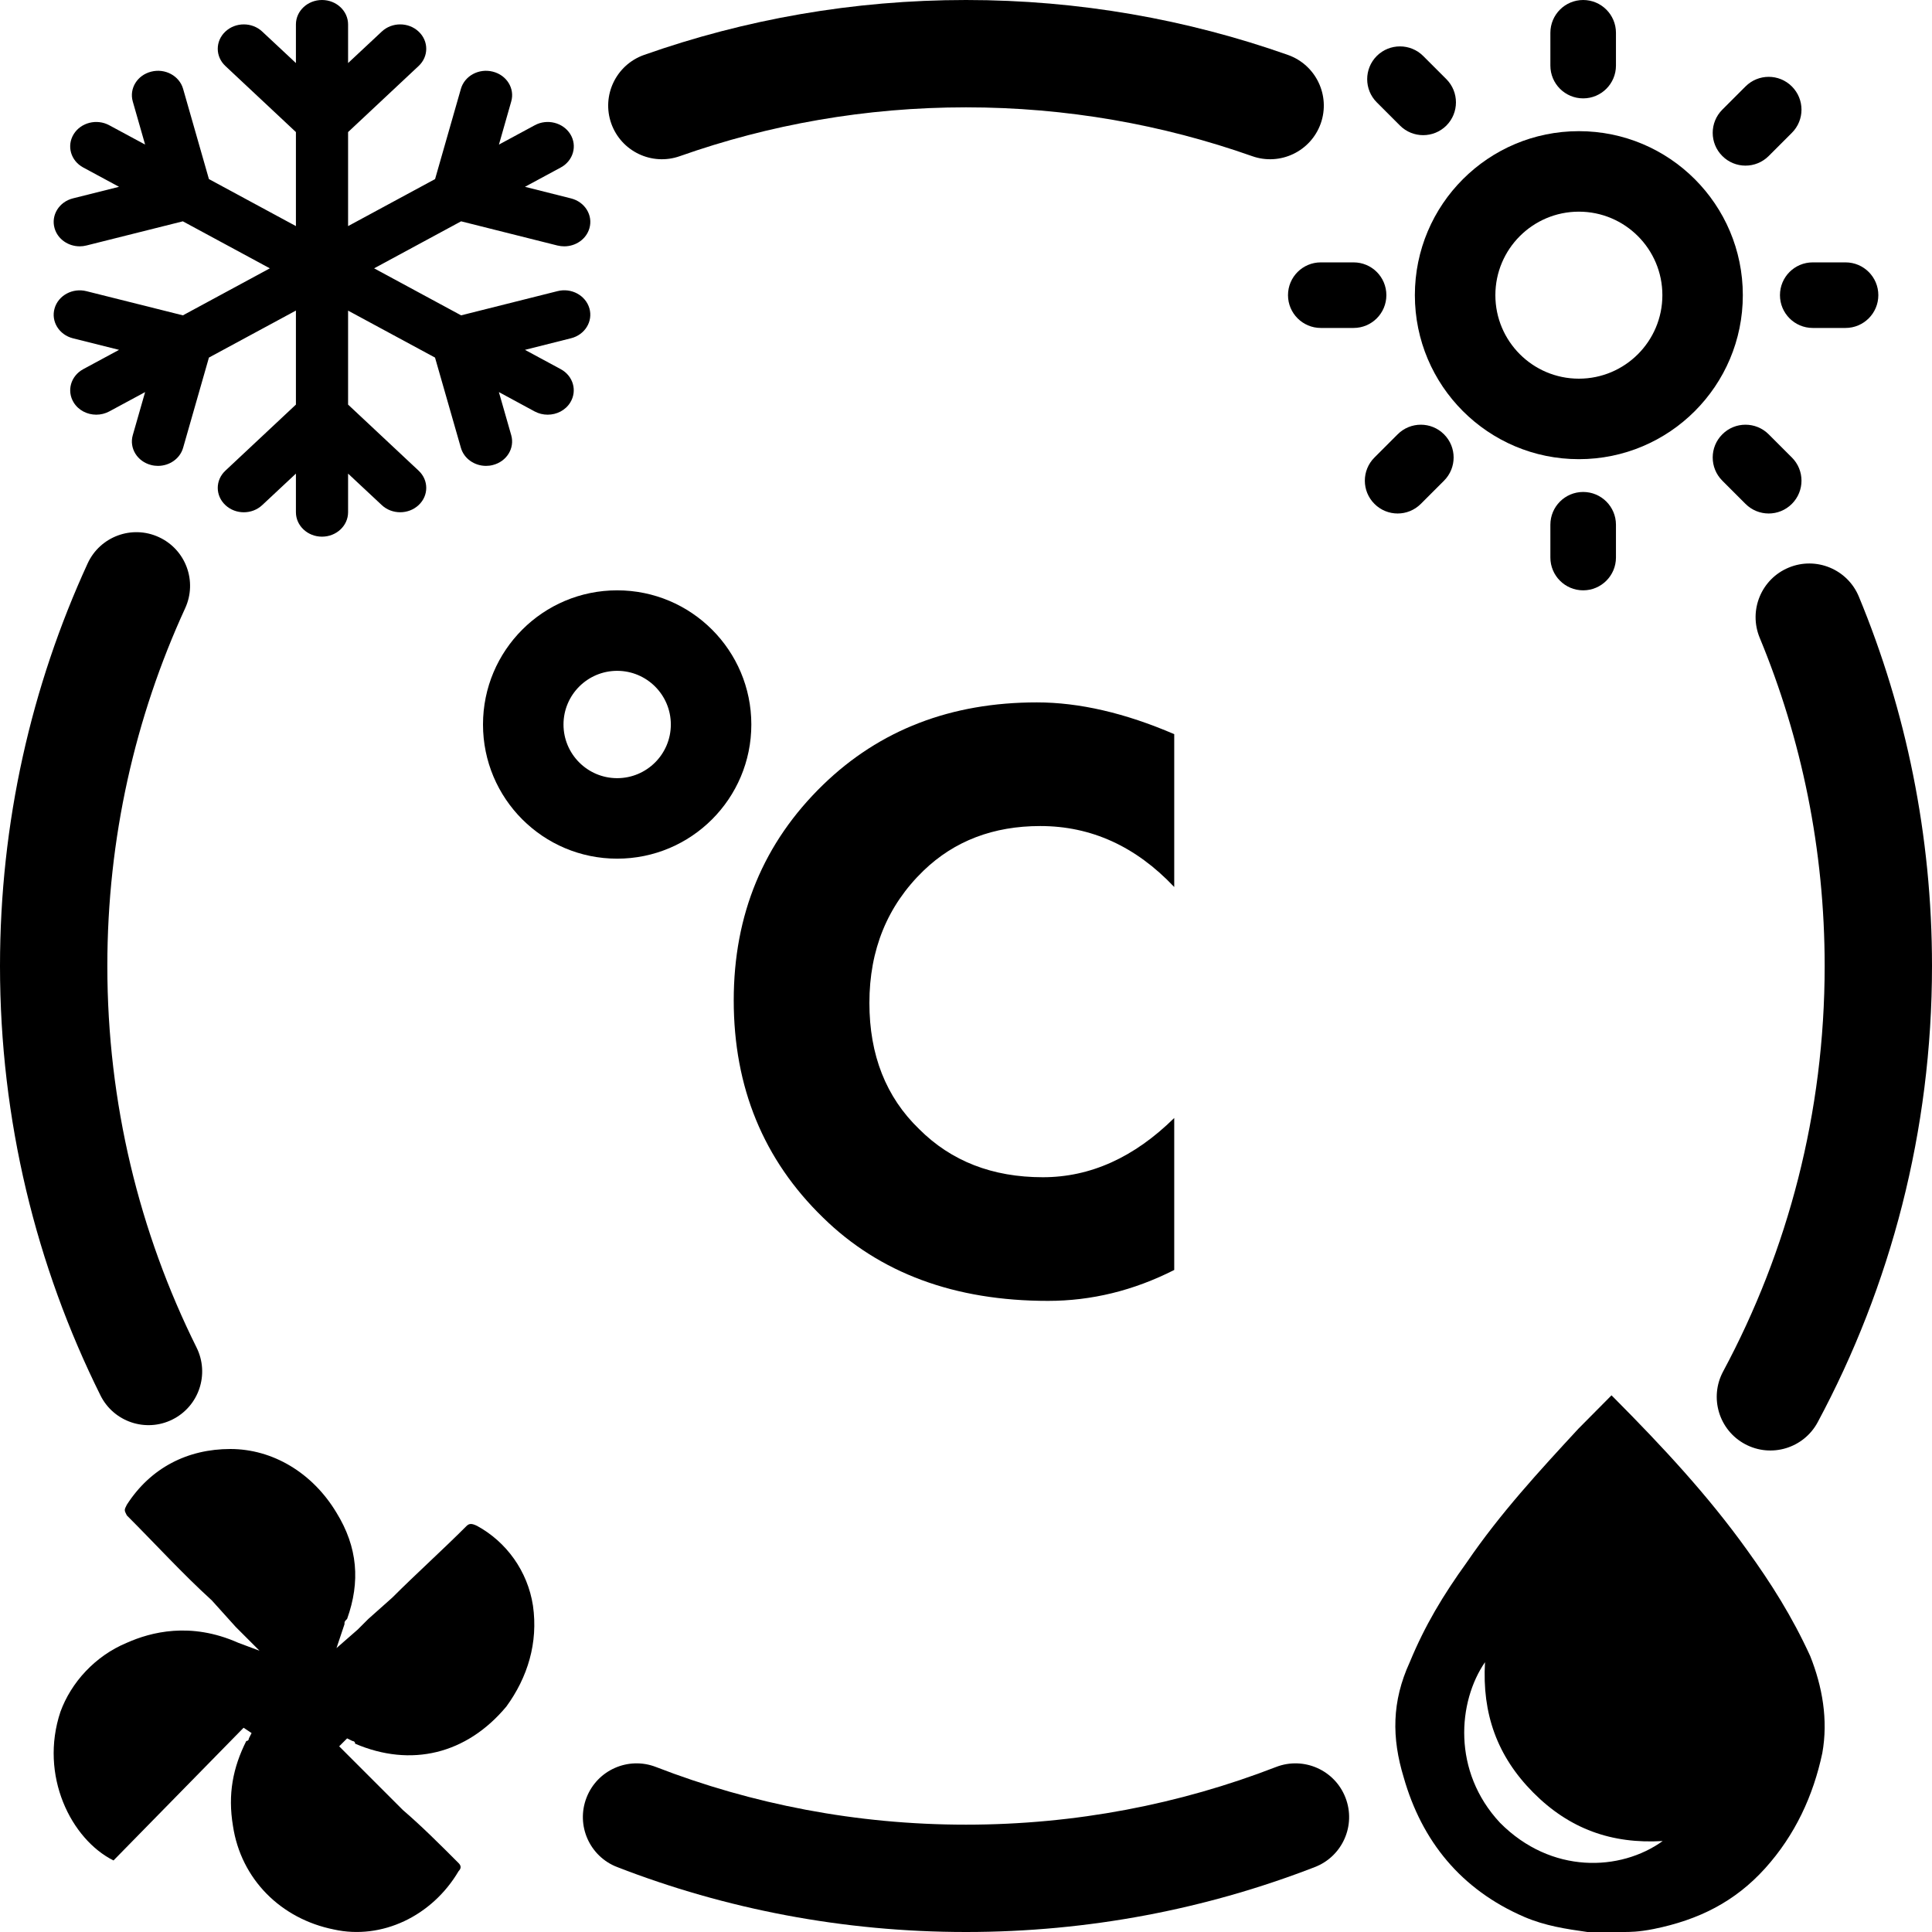 <?xml version="1.0"?>
<svg xmlns="http://www.w3.org/2000/svg" width="73" height="73" viewBox="0 0 36 36" fill="none">
<g clip-path="url(#clip0)">
<path d="M21.88 20.832V23.664C21.123 24.048 20.339 24.24 19.528 24.24C17.789 24.24 16.392 23.723 15.336 22.688C14.227 21.611 13.672 20.261 13.672 18.64C13.672 17.04 14.227 15.701 15.336 14.624C16.392 13.6 17.72 13.088 19.32 13.088C20.109 13.088 20.963 13.285 21.88 13.68V16.528C21.165 15.771 20.333 15.392 19.384 15.392C18.509 15.392 17.784 15.669 17.208 16.224C16.536 16.875 16.2 17.696 16.2 18.688C16.2 19.659 16.509 20.443 17.128 21.04C17.725 21.637 18.493 21.936 19.432 21.936C20.317 21.936 21.133 21.568 21.88 20.832Z" fill="black"/>
<path d="M30.253 36C30.028 36 29.86 36 29.635 36H29.579C29.186 35.944 28.794 35.887 28.401 35.718C27.223 35.209 26.493 34.305 26.156 33.119C25.932 32.384 25.932 31.706 26.269 30.972C26.549 30.294 26.886 29.729 27.335 29.107C27.952 28.203 28.681 27.412 29.411 26.622C29.635 26.395 29.804 26.226 30.028 26C30.028 26 30.028 26 30.084 26.056C30.982 26.96 31.824 27.864 32.553 28.881C33.002 29.503 33.395 30.124 33.731 30.859C33.956 31.424 34.068 32.045 33.956 32.667C33.788 33.458 33.451 34.192 32.89 34.814C32.329 35.435 31.655 35.774 30.814 35.944C30.533 36 30.365 36 30.253 36ZM30.982 34.305C30.028 34.362 29.243 34.079 28.569 33.401C27.896 32.723 27.615 31.932 27.671 30.972C27.166 31.706 27.054 33.006 27.952 33.966C28.906 34.927 30.197 34.87 30.982 34.305Z" fill="black"/>
<path d="M9.931 29.919C9.832 29.276 9.436 28.731 8.892 28.434C8.793 28.385 8.744 28.385 8.694 28.434C8.249 28.88 7.754 29.325 7.309 29.77L6.864 30.166C6.815 30.215 6.765 30.265 6.666 30.364L6.27 30.71L6.419 30.265C6.419 30.215 6.419 30.215 6.468 30.166C6.716 29.473 6.666 28.83 6.27 28.187C5.825 27.445 5.083 27 4.292 27C3.5 27 2.808 27.346 2.363 28.039C2.313 28.138 2.313 28.138 2.363 28.237C2.907 28.781 3.401 29.325 3.946 29.82L4.391 30.314C4.44 30.364 4.44 30.364 4.49 30.413L4.836 30.759L4.44 30.611C3.55 30.215 2.808 30.413 2.363 30.611C1.769 30.858 1.324 31.353 1.126 31.897C0.73 33.084 1.324 34.272 2.115 34.667L4.539 32.194L4.688 32.293L4.638 32.392C4.638 32.392 4.638 32.441 4.589 32.441C4.341 32.936 4.242 33.431 4.341 34.024C4.49 35.014 5.232 35.755 6.221 35.953C7.111 36.151 8.051 35.706 8.546 34.865C8.595 34.816 8.595 34.766 8.546 34.717C8.2 34.37 7.853 34.024 7.507 33.727C7.26 33.48 7.012 33.233 6.815 33.035C6.716 32.936 6.617 32.837 6.518 32.738L6.32 32.54L6.468 32.392L6.567 32.441C6.567 32.441 6.617 32.441 6.617 32.491C7.656 32.936 8.694 32.689 9.436 31.798C9.832 31.254 10.03 30.611 9.931 29.919Z" fill="black"/>
<path d="M10.388 5.425L8.592 5.876L6.971 5L8.592 4.124L10.388 4.575C10.43 4.585 10.473 4.59 10.514 4.59C10.729 4.59 10.925 4.456 10.983 4.253C11.053 4.011 10.899 3.762 10.64 3.697L9.782 3.481L10.449 3.121C10.682 2.995 10.761 2.717 10.627 2.5C10.492 2.283 10.195 2.208 9.964 2.334L9.297 2.694L9.526 1.891C9.596 1.649 9.442 1.4 9.183 1.335C8.922 1.269 8.657 1.414 8.588 1.656L8.107 3.337L6.486 4.213V2.461L7.8 1.23C7.99 1.053 7.99 0.765 7.8 0.588C7.611 0.41 7.303 0.41 7.114 0.588L6.486 1.175V0.455C6.486 0.204 6.268 0 6 0C5.732 0 5.514 0.204 5.514 0.455V1.175L4.886 0.588C4.697 0.41 4.389 0.41 4.2 0.588C4.01 0.765 4.01 1.053 4.2 1.23L5.514 2.461V4.213L3.893 3.337L3.412 1.656C3.343 1.413 3.076 1.269 2.818 1.335C2.558 1.4 2.405 1.649 2.474 1.891L2.704 2.694L2.036 2.334C1.804 2.208 1.507 2.283 1.373 2.5C1.239 2.718 1.318 2.996 1.551 3.121L2.218 3.481L1.36 3.696C1.101 3.761 0.947 4.01 1.017 4.253C1.075 4.456 1.271 4.59 1.486 4.59C1.527 4.59 1.57 4.585 1.612 4.574L3.407 4.124L5.028 5L3.408 5.876L1.612 5.426C1.352 5.36 1.086 5.505 1.017 5.747C0.947 5.99 1.101 6.239 1.36 6.304L2.218 6.519L1.551 6.879C1.319 7.005 1.239 7.282 1.373 7.5C1.463 7.646 1.626 7.727 1.794 7.727C1.877 7.727 1.96 7.707 2.037 7.666L2.704 7.306L2.474 8.109C2.405 8.351 2.558 8.6 2.817 8.665C2.859 8.676 2.902 8.681 2.943 8.681C3.158 8.681 3.354 8.547 3.412 8.344L3.893 6.663L5.514 5.787V7.539L4.2 8.77C4.01 8.947 4.01 9.235 4.2 9.412C4.389 9.59 4.697 9.59 4.886 9.412L5.514 8.825V9.545C5.514 9.796 5.732 10 6 10C6.268 10 6.486 9.796 6.486 9.545V8.825L7.114 9.412C7.209 9.501 7.333 9.545 7.457 9.545C7.581 9.545 7.705 9.501 7.8 9.412C7.99 9.235 7.99 8.947 7.8 8.77L6.486 7.539V5.788L8.106 6.663L8.588 8.344C8.646 8.547 8.842 8.681 9.057 8.681C9.098 8.681 9.141 8.676 9.183 8.665C9.442 8.6 9.595 8.351 9.526 8.109L9.296 7.306L9.963 7.667C10.04 7.708 10.123 7.727 10.205 7.727C10.373 7.727 10.536 7.646 10.626 7.5C10.76 7.282 10.681 7.005 10.449 6.879L9.782 6.519L10.64 6.303C10.899 6.238 11.052 5.989 10.983 5.747C10.913 5.504 10.648 5.359 10.388 5.425Z" fill="black"/>
<path fill-rule="evenodd" clip-rule="evenodd" d="M29.42 7.056C28.561 7.056 27.864 6.359 27.864 5.5C27.864 4.641 28.561 3.944 29.42 3.944C30.279 3.944 30.976 4.641 30.976 5.5C30.976 6.359 30.279 7.056 29.42 7.056ZM29.42 8.556C27.732 8.556 26.364 7.187 26.364 5.5C26.364 3.812 27.732 2.444 29.42 2.444C31.108 2.444 32.475 3.812 32.475 5.5C32.475 7.187 31.108 8.556 29.42 8.556Z" fill="black"/>
<path fill-rule="evenodd" clip-rule="evenodd" d="M30.111 0.611C30.111 0.274 29.837 0 29.5 0C29.163 0 28.889 0.274 28.889 0.611V1.222C28.889 1.56 29.163 1.833 29.5 1.833C29.837 1.833 30.111 1.56 30.111 1.222V0.611ZM30.111 9.778C30.111 9.44 29.837 9.167 29.5 9.167C29.163 9.167 28.889 9.44 28.889 9.778V10.389C28.889 10.726 29.163 11 29.5 11C29.837 11 30.111 10.726 30.111 10.389V9.778ZM25.833 5.5C25.833 5.837 25.56 6.111 25.222 6.111H24.611C24.274 6.111 24 5.837 24 5.5C24 5.162 24.274 4.889 24.611 4.889H25.222C25.56 4.889 25.833 5.162 25.833 5.5ZM34.389 6.111C34.726 6.111 35 5.837 35 5.5C35 5.162 34.726 4.889 34.389 4.889H33.778C33.44 4.889 33.167 5.162 33.167 5.5C33.167 5.837 33.44 6.111 33.778 6.111H34.389ZM33.389 9.389C33.15 9.628 32.764 9.628 32.525 9.389L32.093 8.957C31.854 8.718 31.854 8.331 32.093 8.093C32.331 7.854 32.718 7.854 32.957 8.093L33.389 8.525C33.628 8.763 33.628 9.15 33.389 9.389ZM32.093 2.043C31.854 2.282 31.854 2.669 32.093 2.907C32.331 3.146 32.718 3.146 32.957 2.907L33.389 2.475C33.628 2.237 33.628 1.85 33.389 1.611C33.15 1.372 32.764 1.372 32.525 1.611L32.093 2.043ZM26.907 8.957L26.475 9.389C26.236 9.628 25.85 9.628 25.611 9.389C25.372 9.15 25.372 8.764 25.611 8.525L26.043 8.093C26.282 7.854 26.669 7.854 26.907 8.093C27.146 8.331 27.146 8.718 26.907 8.957Z" fill="black"/>
<path d="M26.087 2.34C26.325 2.578 26.712 2.578 26.951 2.34V2.34C27.189 2.101 27.189 1.714 26.951 1.475L26.519 1.043C26.28 0.805 25.893 0.805 25.654 1.043V1.043C25.416 1.282 25.416 1.669 25.654 1.907L26.087 2.34Z" fill="black"/>
<path fill-rule="evenodd" clip-rule="evenodd" d="M11.5 14.5C12.052 14.5 12.5 14.052 12.5 13.5C12.5 12.948 12.052 12.5 11.5 12.5C10.948 12.5 10.5 12.948 10.5 13.5C10.5 14.052 10.948 14.5 11.5 14.5ZM11.5 16C12.881 16 14 14.881 14 13.5C14 12.119 12.881 11 11.5 11C10.119 11 9 12.119 9 13.5C9 14.881 10.119 16 11.5 16Z" fill="black"/>
<path fill-rule="evenodd" clip-rule="evenodd" d="M18 2C16.128 2 14.334 2.321 12.667 2.91C12.146 3.094 11.575 2.821 11.39 2.301C11.206 1.78 11.479 1.209 12 1.024C13.878 0.361 15.898 0 18 0C20.102 0 22.122 0.361 24 1.024C24.521 1.209 24.794 1.78 24.61 2.301C24.425 2.821 23.854 3.094 23.333 2.91C21.666 2.321 19.872 2 18 2ZM2.959 10.008C3.461 10.238 3.681 10.832 3.45 11.334C2.519 13.362 2 15.619 2 18C2 20.556 2.599 22.97 3.663 25.11C3.908 25.605 3.707 26.205 3.212 26.451C2.718 26.697 2.117 26.495 1.872 26.001C0.673 23.589 0 20.872 0 18C0 15.325 0.584 12.784 1.633 10.499C1.863 9.998 2.457 9.777 2.959 10.008ZM33.331 10.576C33.841 10.365 34.426 10.607 34.637 11.117C35.516 13.239 36 15.564 36 18C36 21.073 35.229 23.968 33.87 26.501C33.609 26.987 33.003 27.17 32.516 26.909C32.029 26.648 31.847 26.041 32.108 25.555C33.315 23.306 34 20.734 34 18C34 15.831 33.569 13.766 32.789 11.883C32.578 11.372 32.82 10.787 33.331 10.576ZM10.929 33.497C11.128 32.982 11.707 32.726 12.222 32.925C14.013 33.619 15.961 34 18 34C20.039 34 21.987 33.619 23.778 32.925C24.293 32.726 24.872 32.982 25.071 33.497C25.271 34.012 25.015 34.591 24.5 34.79C22.483 35.572 20.29 36 18 36C15.71 36 13.517 35.572 11.5 34.79C10.985 34.591 10.729 34.012 10.929 33.497Z" fill="black"/>
</g>
<defs>
<clipPath id="clip0">
<rect width="36" height="36" fill="white"/>
</clipPath>
</defs>
</svg>
